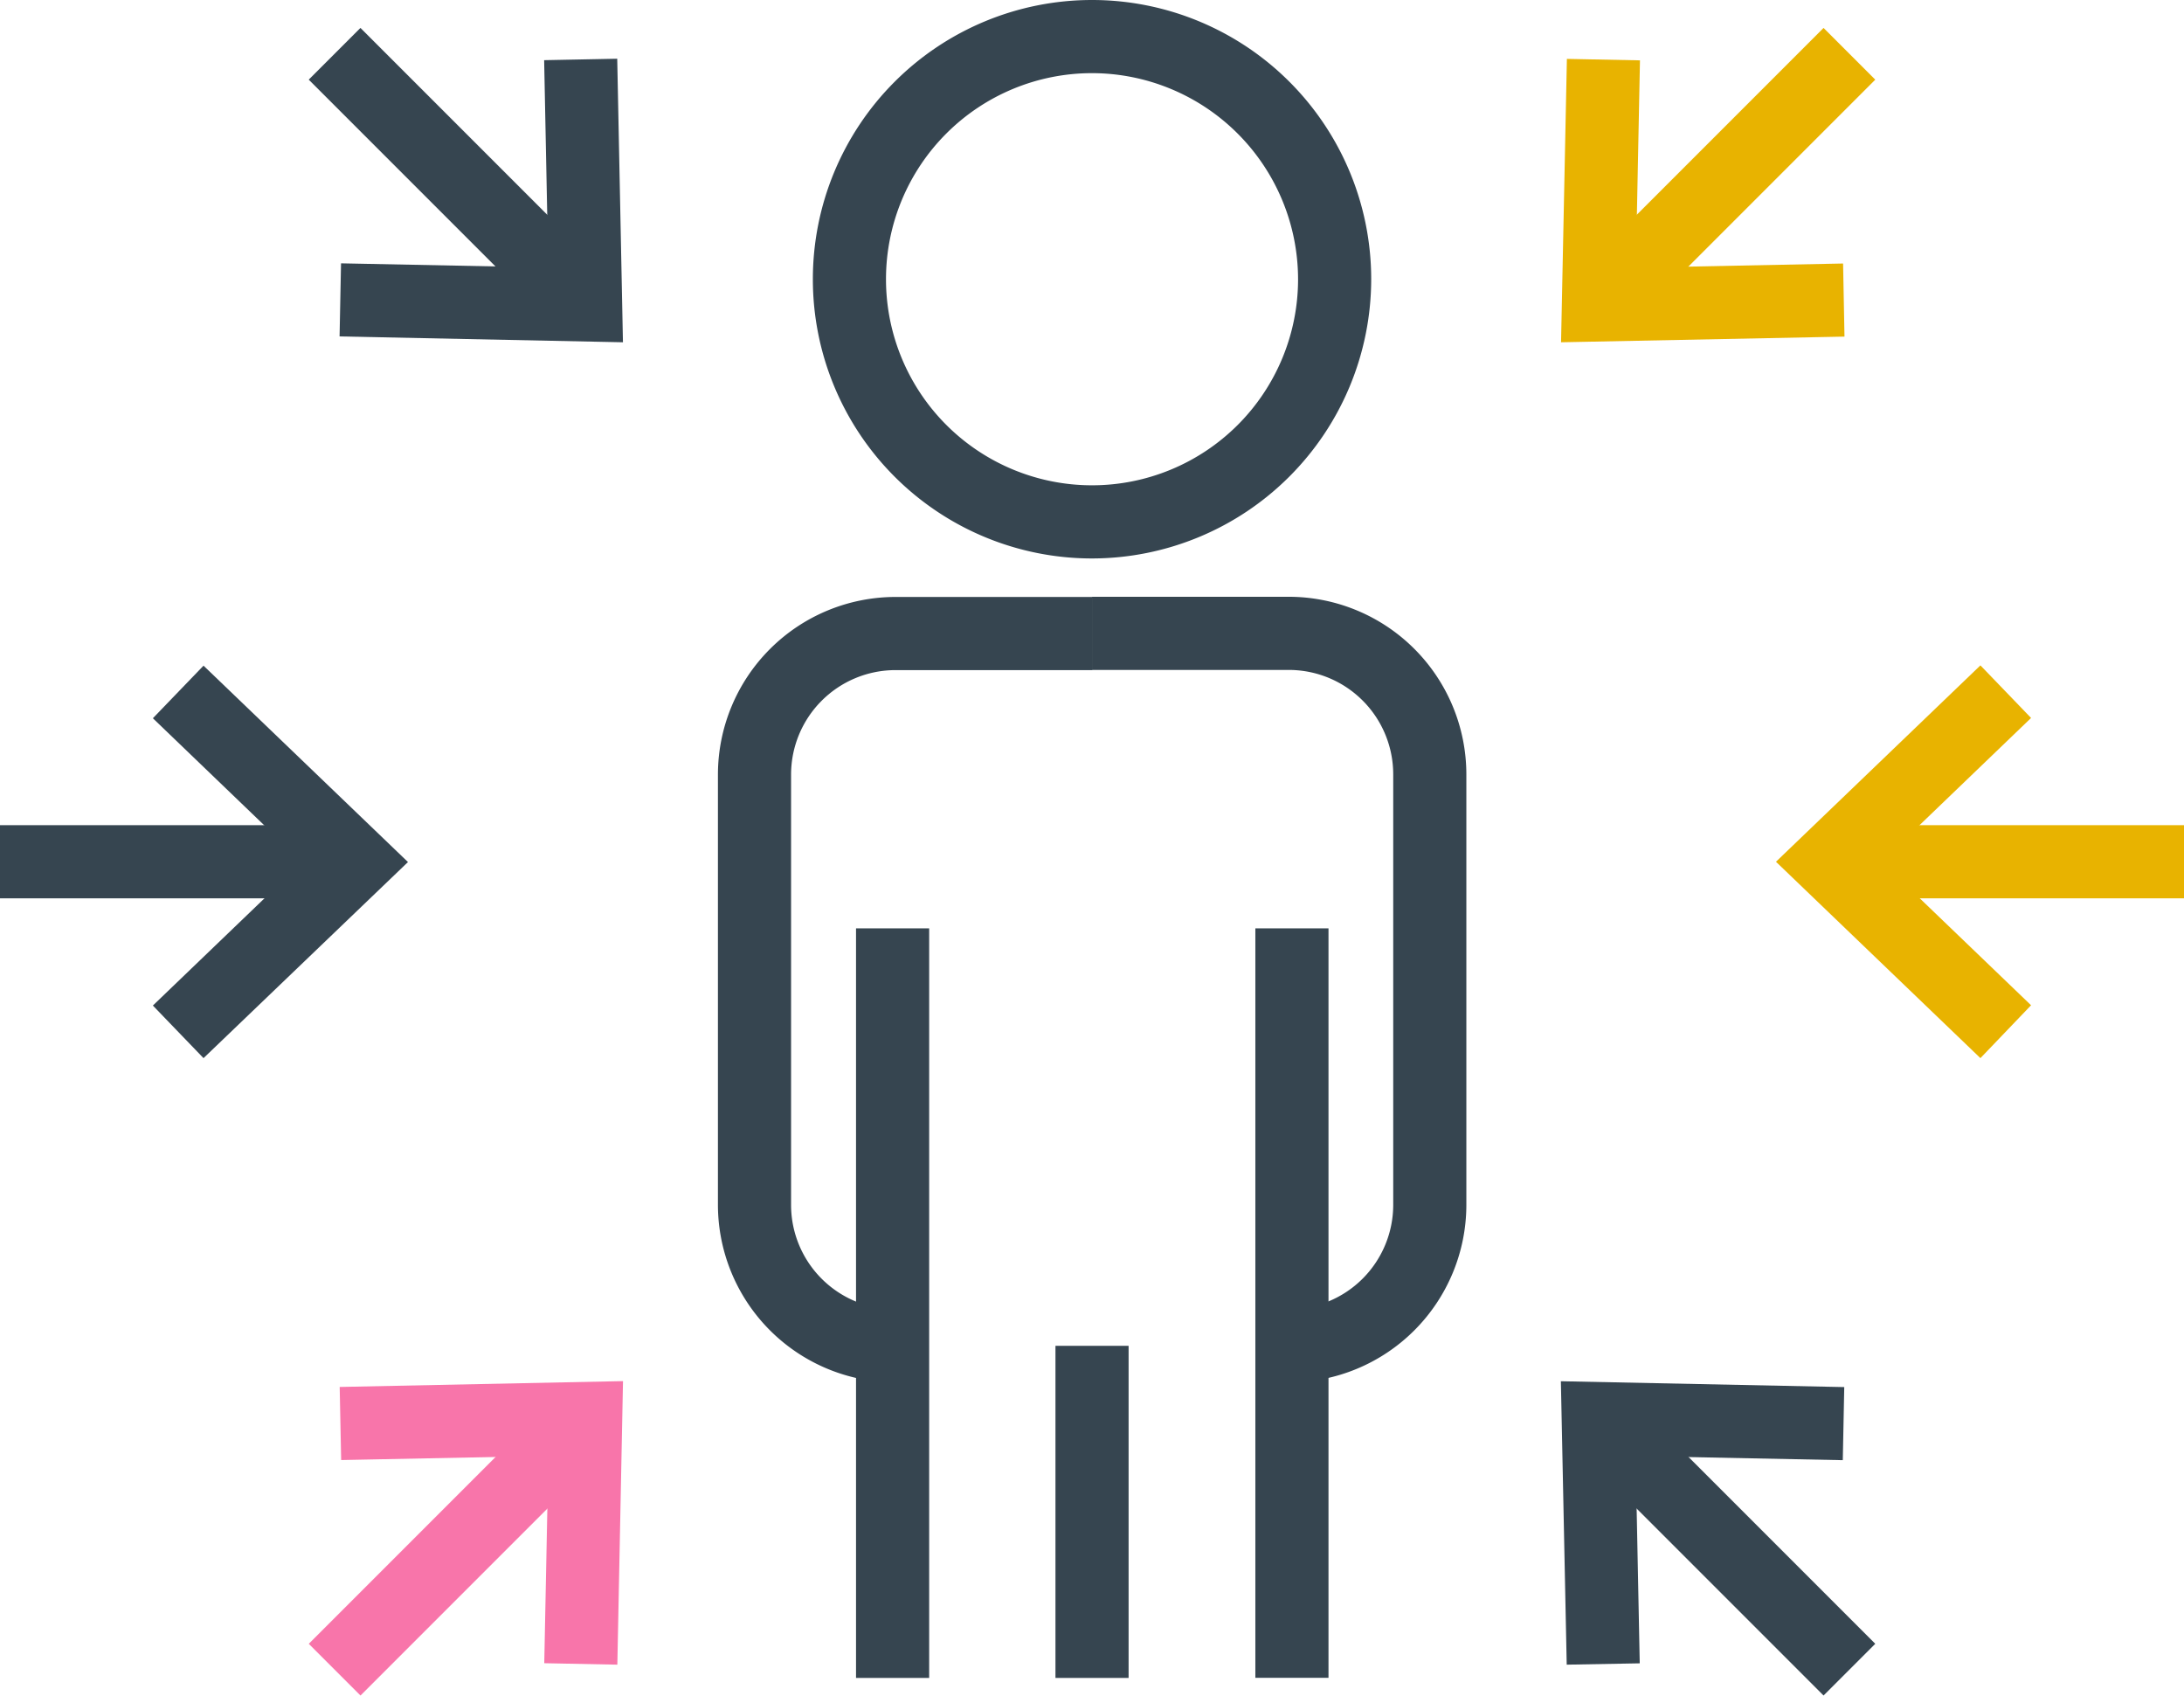 <svg xmlns="http://www.w3.org/2000/svg" width="37.387" height="29.02" viewBox="0 0 37.387 29.02"><g transform="translate(-1211 -1931.795)"><g transform="translate(1223.286 1931.795)"><g transform="translate(1.629 0)"><path d="M1933.1,1044.593a4.779,4.779,0,1,1,4.779-4.779A4.784,4.784,0,0,1,1933.1,1044.593Zm0-8.306a3.527,3.527,0,1,0,3.527,3.527A3.531,3.531,0,0,0,1933.1,1036.287Z" transform="translate(-1928.321 -1035.035)" fill="#364550"/></g><g transform="translate(2.368 15.889)"><rect width="1.252" height="12.829" fill="#364550"/></g><g transform="translate(9.204 15.889)"><rect width="1.252" height="12.827" fill="#364550"/></g><g transform="translate(0 10.214)"><path d="M1910.534,1179.036A3.042,3.042,0,0,1,1907.5,1176v-7.369a3.042,3.042,0,0,1,3.038-3.038h3.37v1.252h-3.37a1.789,1.789,0,0,0-1.786,1.787V1176a1.789,1.789,0,0,0,1.786,1.786Z" transform="translate(-1907.496 -1165.59)" fill="#364550"/></g><g transform="translate(6.408 10.214)"><path d="M1992.775,1179.036v-1.252a1.788,1.788,0,0,0,1.786-1.786v-7.369a1.788,1.788,0,0,0-1.786-1.787h-3.37v-1.252h3.37a3.042,3.042,0,0,1,3.038,3.038V1176A3.041,3.041,0,0,1,1992.775,1179.036Z" transform="translate(-1989.405 -1165.59)" fill="#364550"/></g><g transform="translate(5.782 23.034)"><rect width="1.252" height="5.684" fill="#364550"/></g></g><g transform="translate(1237.723 1955.435)"><g transform="translate(0 0)"><path d="M2092.126,1342.052l-.1-4.851,4.851.1-.025,1.251-3.547-.071.071,3.548Z" transform="translate(-2092.029 -1337.201)" fill="#364550"/></g><g transform="translate(0.196 0.196)"><rect width="1.252" height="6.078" transform="translate(0 0.885) rotate(-44.999)" fill="#364550"/></g></g><g transform="translate(1241.406 1943.183)"><g transform="translate(0 0)"><path d="M2142.6,1187.314l-3.5-3.361,3.5-3.361.867.9-2.559,2.459,2.559,2.458Z" transform="translate(-2139.104 -1180.592)" fill="#e8b300"/></g><g transform="translate(0.903 2.735)"><rect width="6.078" height="1.252" fill="#e8b300"/></g></g><g transform="translate(1237.723 1932.273)"><g transform="translate(0 0.529)"><path d="M2092.029,1052.757l.1-4.85,1.251.025-.071,3.548,3.548-.071.024,1.251Z" transform="translate(-2092.029 -1047.906)" fill="#e8b300"/></g><g transform="translate(0.196 0)"><rect width="6.078" height="1.252" transform="translate(0 4.298) rotate(-45)" fill="#e8b300"/></g></g><g transform="translate(1216.286 1955.435)"><g transform="translate(0.529 0)"><path d="M1829.535,1342.052l-1.251-.025.071-3.548-3.548.071-.025-1.251,4.85-.1Z" transform="translate(-1824.782 -1337.201)" fill="#F875AA"/></g><g transform="translate(0 0.196)"><rect width="6.078" height="1.252" transform="translate(0 4.298) rotate(-45)" fill="#F875AA"/></g></g><g transform="translate(1211 1943.183)"><g transform="translate(2.616 0)"><path d="M1784.77,1187.314l-.867-.9,2.559-2.458-2.559-2.459.867-.9,3.5,3.361Z" transform="translate(-1783.902 -1180.592)" fill="#364550"/></g><g transform="translate(0 2.735)"><rect width="6.078" height="1.252" fill="#364550"/></g></g><g transform="translate(1216.285 1932.273)"><g transform="translate(0.529 0.529)"><path d="M1829.63,1052.757l-4.851-.1.025-1.251,3.548.071-.071-3.548,1.251-.025Z" transform="translate(-1824.78 -1047.906)" fill="#364550"/></g><g transform="translate(0 0)"><rect width="1.252" height="6.078" transform="translate(0 0.885) rotate(-45)" fill="#364550"/></g></g></g></svg>
